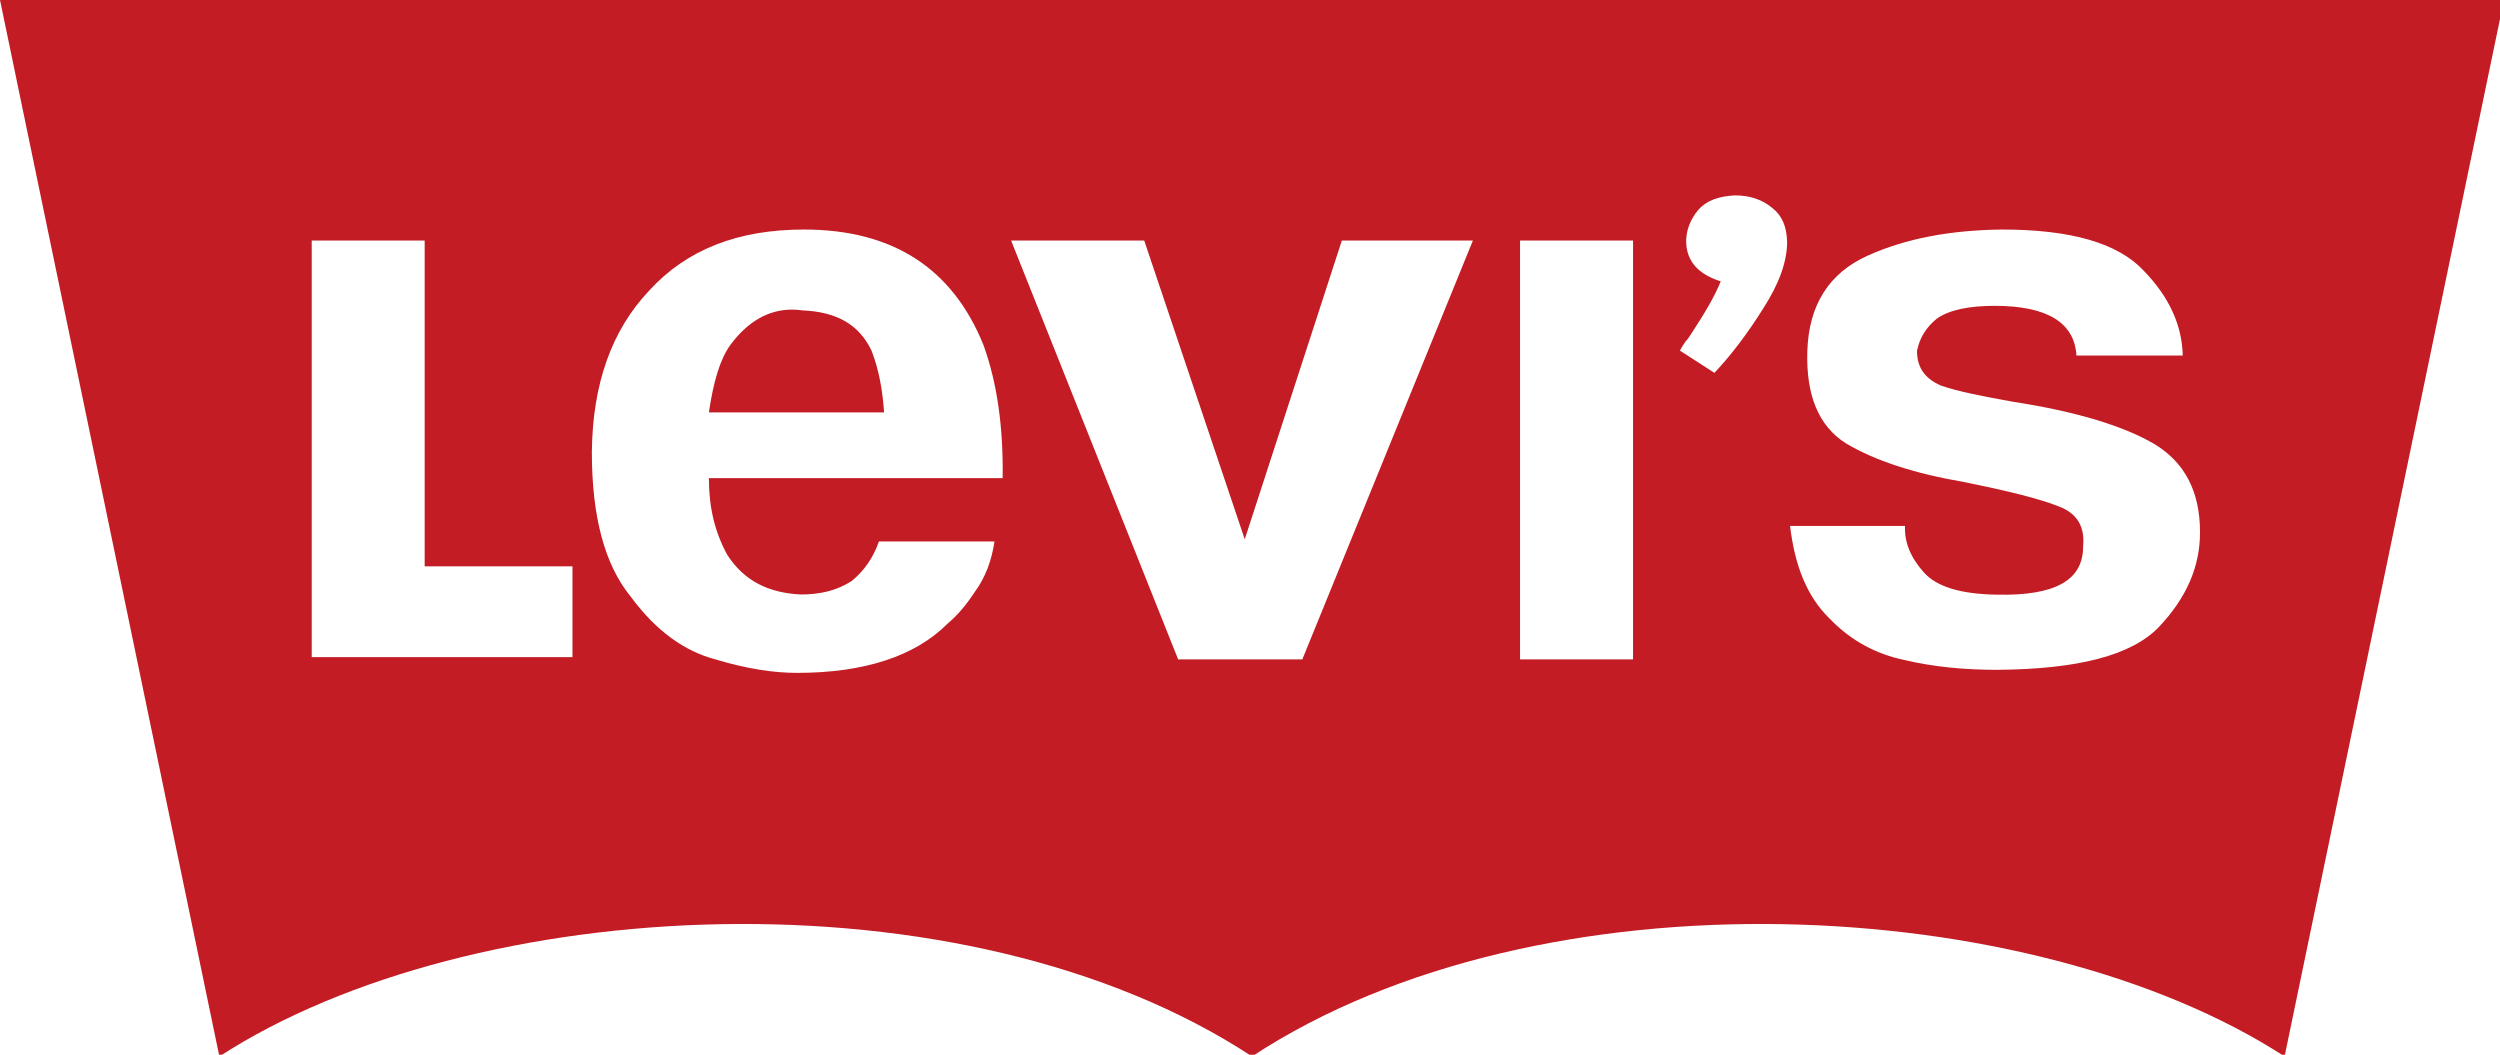 <?xml version="1.0" encoding="UTF-8" standalone="no"?>
<!-- Created with Inkscape (http://www.inkscape.org/) -->

<svg
   xmlns:dc="http://purl.org/dc/elements/1.1/"
   xmlns:cc="http://creativecommons.org/ns#"
   xmlns:rdf="http://www.w3.org/1999/02/22-rdf-syntax-ns#"
   xmlns:svg="http://www.w3.org/2000/svg"
   xmlns="http://www.w3.org/2000/svg"
   xmlns:sodipodi="http://sodipodi.sourceforge.net/DTD/sodipodi-0.dtd"
   xmlns:inkscape="http://www.inkscape.org/namespaces/inkscape"
   width="1000"
   height="421.905"
   viewBox="0 0 264.583 111.629"
   version="1.1"
   id="svg13930"
   sodipodi:docname="Levi's (Old).svg"
   inkscape:version="0.92.2 (5c3e80d, 2017-08-06)">
  <defs
     id="defs13924" />
  <sodipodi:namedview
     id="base"
     pagecolor="#ffffff"
     bordercolor="#666666"
     borderopacity="1.0"
     inkscape:pageopacity="0.0"
     inkscape:pageshadow="2"
     inkscape:zoom="0.49497475"
     inkscape:cx="690.82541"
     inkscape:cy="181.19502"
     inkscape:document-units="px"
     inkscape:current-layer="layer1"
     showgrid="false"
     units="px"
     inkscape:window-width="1366"
     inkscape:window-height="705"
     inkscape:window-x="-8"
     inkscape:window-y="-8"
     inkscape:window-maximized="1" />
  <g
     inkscape:label="Layer 1"
     inkscape:groupmode="layer"
     id="layer1"
     transform="translate(0,-185.371)">
    <path
       style="fill:#c31c24;fill-opacity:1;fill-rule:evenodd;stroke:none;stroke-width:0.844"
       d="M 0 0 L 87.609 421.904 C 188.031 356.822 384.614 346.143 500.012 421.904 C 615.406 346.143 811.967 356.822 912.395 421.904 L 1000 0 L 0 0 z M 692.846 78.031 C 699.113 78.031 703.897 79.844 707.668 82.939 C 711.852 86.204 713.521 90.567 713.725 96.564 C 713.725 104.385 710.587 113.274 704.117 123.287 C 697.849 133.284 691.362 141.822 684.689 148.908 L 670.896 140.008 C 671.732 138.54 672.363 137.478 673.182 136.363 C 673.814 135.645 674.431 134.913 675.08 133.832 C 680.715 125.295 684.883 118.194 687.211 112.373 C 678.202 109.471 673.596 104.385 673.393 96.564 C 673.393 91.857 675.08 87.673 678.201 83.852 C 681.55 80.039 686.359 78.395 692.846 78.031 z M 321.043 91.67 C 356.618 91.67 380.412 107.184 392.789 137.84 C 398.371 153.328 400.712 171.034 400.422 190.959 L 283.111 190.959 C 283.111 202.659 285.464 212.454 290.467 221.623 C 297.222 232.041 306.923 236.79 319.863 237.424 C 327.495 237.424 334.274 235.845 340.143 232.041 C 345.147 227.924 348.66 222.888 351.02 216.258 L 397.176 216.258 C 396 223.833 393.662 230.465 389.24 236.488 C 385.721 241.845 382.168 245.961 378.365 249.133 C 365.442 262.073 345.147 268.729 318.396 268.729 C 308.973 268.729 298.388 267.15 285.734 263.346 C 273.7 260.182 262.229 252.288 251.955 238.369 C 241.367 225.429 236.369 206.126 236.369 180.516 C 236.642 153.327 244.287 131.834 259.293 116.033 C 274.28 99.592 294.869 91.67 321.043 91.67 z M 799.533 91.67 C 826.89 91.67 845.718 96.985 856.086 108.053 C 866.411 118.673 871.448 129.987 871.727 141.982 L 829.277 141.982 C 828.476 128.831 817.585 122.141 796.613 122.141 C 786.288 122.141 778.587 123.752 773.551 127.219 C 769.308 130.677 766.642 134.828 765.596 140.143 C 765.596 146.824 768.767 151.211 775.145 153.986 C 781.758 156.289 791.055 158.117 803.793 160.43 C 829.277 164.353 848.114 170.131 860.32 177.293 C 872.248 184.446 878.627 195.97 878.627 212.58 C 878.627 226.187 873.337 238.655 862.168 250.439 C 851.294 261.727 830.053 267.252 797.686 267.506 C 784.441 267.506 772.227 266.349 760.535 263.574 C 749.408 261.28 739.31 255.965 730.832 247.191 C 721.536 238.208 716.769 225.732 714.896 210.041 L 760.805 210.041 C 760.535 216.511 762.947 222.51 768.236 228.508 C 773.551 234.506 783.37 237.285 797.686 237.5 C 820.774 237.964 831.926 231.739 831.926 218.359 C 832.719 210.278 829.53 204.963 822.115 202.213 C 814.666 199.218 802.477 196.197 784.441 192.52 C 764.272 189.052 748.868 183.974 737.193 177.057 C 726.294 170.131 721.266 157.9 721.789 140.354 C 722.329 121.677 730.563 108.982 745.967 102.064 C 761.337 95.156 779.11 91.909 799.533 91.67 z M 124.492 96.066 L 169.602 96.066 L 169.602 226.17 L 228.629 226.17 L 228.629 262.436 L 124.492 262.436 L 124.492 96.066 z M 403.809 96.066 L 456.967 96.066 L 497.113 215.363 L 535.891 96.066 L 588.234 96.066 L 520.107 263.346 L 470.52 263.346 L 403.809 96.066 z M 607.062 96.066 L 652.193 96.066 L 652.193 263.346 L 607.062 263.346 L 607.062 96.066 z M 316.336 123.652 C 306.878 123.636 298.573 128.429 291.627 137.84 C 287.511 143.542 284.864 152.72 283.111 164.707 L 353.082 164.707 C 352.482 155.866 351.019 147.659 348.08 140.066 C 343.081 129.623 334.273 124.562 320.459 123.955 C 319.061 123.756 317.687 123.655 316.336 123.652 z "
       transform="matrix(0.265,0,0,0.265,0,185.371)"
       id="path16" />
  </g>
</svg>
